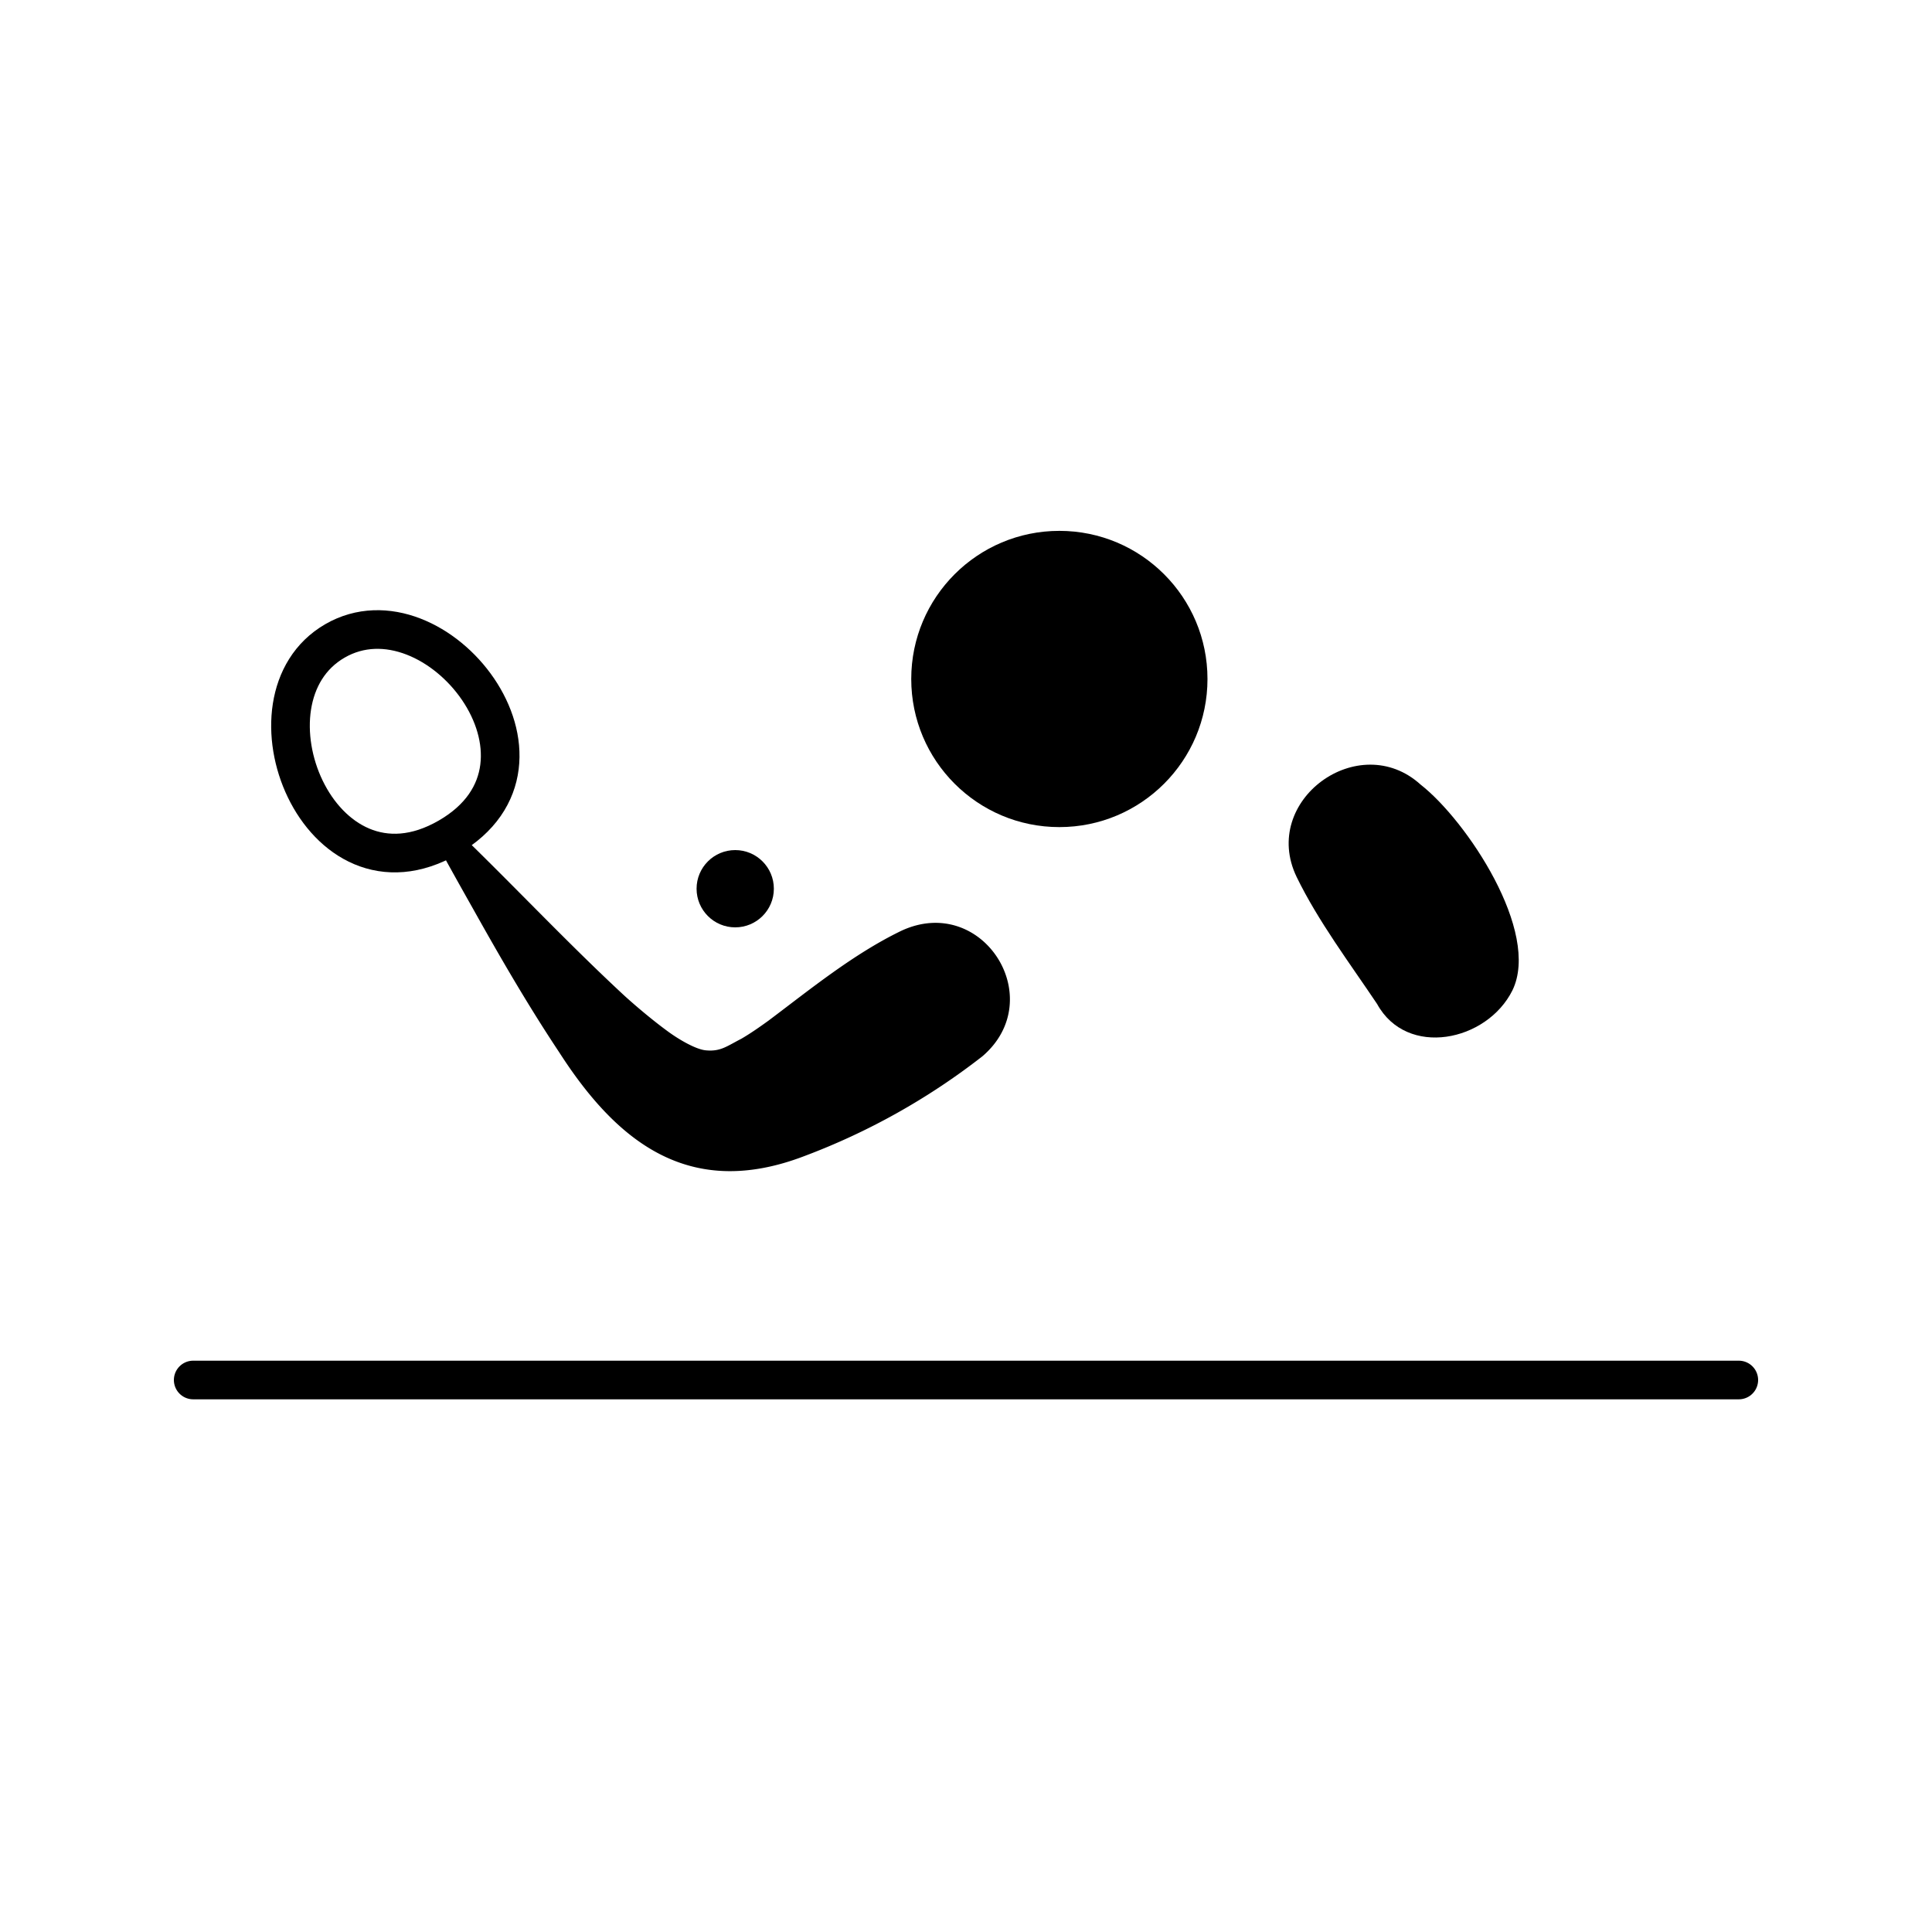 <svg id="a8ffa595-7d68-40d7-b9d7-fc09a5996638" data-name="Layer 1" xmlns="http://www.w3.org/2000/svg" width="300" height="300" viewBox="0 0 300 300">
  <defs>
    <style>
      .aa4b4644-5928-41a0-b375-8f24c58b3ae4, .aef4536f-9c75-445f-9b69-4ae29f04397b {
        fill: none;
        stroke: #000;
        stroke-miterlimit: 10;
        stroke-width: 6px;
      }

      .aa4b4644-5928-41a0-b375-8f24c58b3ae4 {
        stroke-linecap: round;
      }
    </style>
  </defs>
  <line class="aa4b4644-5928-41a0-b375-8f24c58b3ae4" x1="30" y1="214.286" x2="270" y2="214.286"/>
  <g>
    <circle cx="164.497" cy="105.432" r="23"/>
    <path d="M152.552,164.017a104.944,104.944,0,0,1-27.746,15.535c-17.578,6.687-28.832-1.943-37.95-16.118-4.851-7.3-9.1-14.631-13.339-22.206-2.1-3.724-4.187-7.446-6.218-11.216a1.68,1.68,0,0,1,2.634-2c9.117,8.722,17.848,18.1,27.062,26.633,2.023,1.831,4.561,3.947,6.758,5.546,1.582,1.16,4.215,2.732,5.809,2.9,2.312.234,3.27-.623,5.547-1.789,1.44-.839,2.839-1.819,4.218-2.814,6.376-4.782,13.208-10.38,20.681-13.978C152.582,138.723,162.966,155.089,152.552,164.017Z"/>
    <circle cx="114.164" cy="138" r="6"/>
    <path class="aef4536f-9c75-445f-9b69-4ae29f04397b" d="M69.62,130.019c20.132-11.623-1.965-39.532-17.609-30.5S49.489,141.642,69.62,130.019Z"/>
  </g>
  <path d="M220.586,121.827c7.135,5.574,18.686,22.865,14.262,31.958-3.968,7.965-16.392,10.516-21.007,2.121-4.23-6.309-9.157-12.861-12.5-19.734C195.627,124.317,211.009,113.141,220.586,121.827Z"/>
</svg>
